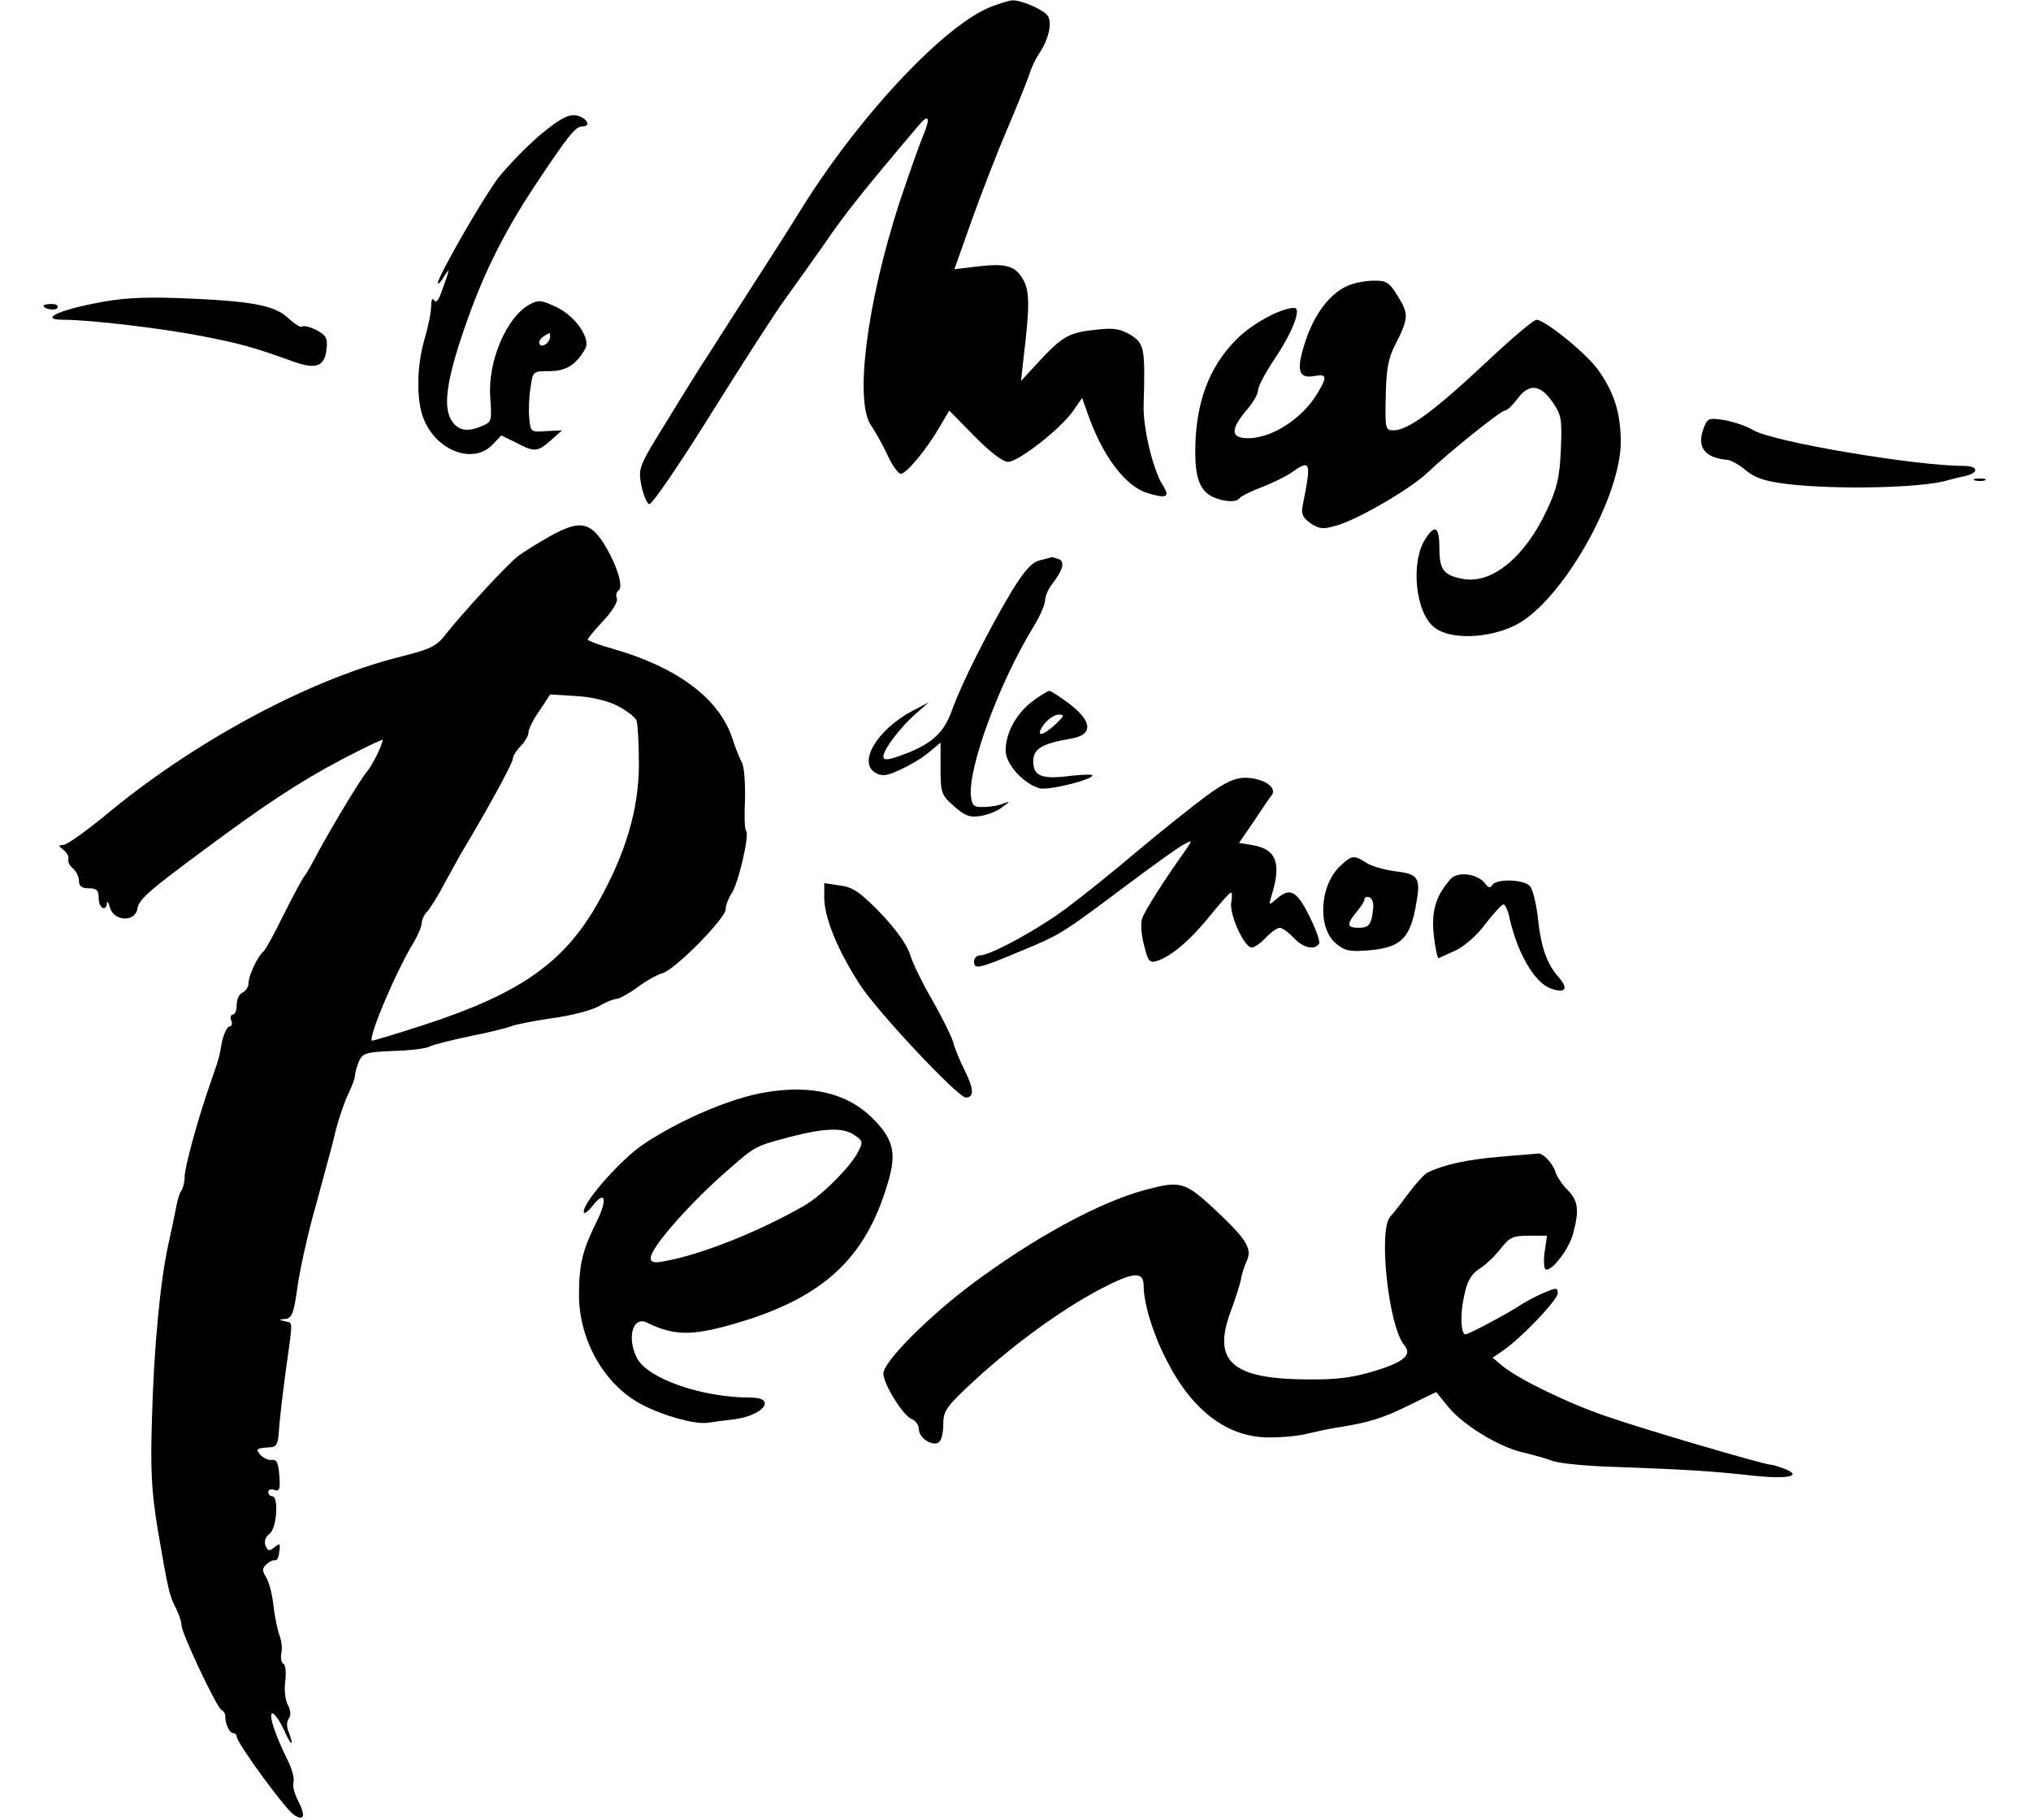 <?xml version="1.0" encoding="UTF-8"?>
<svg xmlns="http://www.w3.org/2000/svg" xmlns:xlink="http://www.w3.org/1999/xlink" width="250px" height="224px" viewBox="0 0 249 224" version="1.1">
<g id="surface1">
<path style=" stroke:none;fill-rule:nonzero;fill:rgb(0%,0%,0%);fill-opacity:1;" d="M 121.637 0.777 C 115.957 2.867 105.375 14.09 98.145 25.703 C 97.172 27.305 94.406 31.633 92.027 35.324 C 89.648 39.016 87.223 42.809 86.641 43.73 C 86.008 44.652 83.824 48.152 81.785 51.504 C 78.098 57.434 78.051 57.578 78.438 59.715 C 78.68 60.883 79.117 61.949 79.406 62.047 C 79.746 62.145 83.145 57.141 87.027 50.922 C 90.91 44.703 94.988 38.387 96.059 36.926 C 97.125 35.469 99.355 32.312 101.008 29.98 C 103.484 26.336 105.812 23.418 112.609 15.402 C 113.82 13.945 114.062 14.48 113.141 16.664 C 112.656 17.832 111.348 21.523 110.23 24.879 C 106.199 37.266 104.648 49.465 106.734 52.379 C 107.219 53.109 108.145 54.711 108.727 55.973 C 109.309 57.285 110.086 58.309 110.375 58.309 C 111.105 58.309 113.676 55.148 115.23 52.426 L 116.344 50.531 L 119.453 53.691 C 121.297 55.586 122.945 56.848 123.578 56.848 C 124.84 56.848 130.082 52.77 131.586 50.582 L 132.703 48.977 L 133.285 50.629 C 135.129 56.023 137.992 59.863 140.762 60.688 C 143.141 61.418 143.574 61.172 142.605 59.668 C 141.441 57.871 140.176 52.621 140.273 49.902 C 140.469 42.855 140.371 42.32 138.723 41.25 C 137.41 40.473 136.633 40.328 134.5 40.57 C 131.148 40.91 130.324 41.348 127.508 44.363 L 125.18 46.887 L 125.473 44.215 C 126.246 37.801 126.246 36.004 125.52 34.547 C 124.547 32.75 123.434 32.359 119.84 32.797 L 116.977 33.137 L 119.113 27.113 C 120.277 23.855 122.266 18.707 123.527 15.789 C 124.793 12.828 125.957 9.863 126.199 9.184 C 126.395 8.453 126.926 7.336 127.363 6.656 C 128.625 4.809 129.062 2.719 128.43 1.895 C 127.898 1.164 125.082 -0.051 124.062 0.047 C 123.773 0.047 122.656 0.387 121.637 0.777 Z M 121.637 0.777 "/>
<path style=" stroke:none;fill-rule:evenodd;fill:rgb(0%,0%,0%);fill-opacity:1;" d="M 60.816 21.914 C 61.934 20.504 64.215 18.125 65.914 16.668 C 68.246 14.723 69.359 14.09 70.281 14.188 C 71.594 14.336 72.418 15.551 71.207 15.551 C 70.332 15.551 69.41 16.715 65.188 23.082 C 61.352 28.91 58.828 34.062 56.594 40.621 C 54.559 46.551 54.07 49.805 54.945 51.504 C 55.723 52.965 56.887 53.254 58.73 52.477 C 60.043 51.941 60.043 51.848 59.848 48.93 C 59.508 44.508 61.836 39.02 64.703 37.465 C 65.77 36.879 66.207 36.93 68.098 37.852 C 70.379 38.969 72.227 41.691 71.547 42.906 C 70.43 44.898 69.168 45.676 67.176 45.676 C 66.137 45.676 65.613 45.676 65.316 45.934 C 65.016 46.195 64.945 46.715 64.797 47.766 C 64.605 48.883 64.555 50.582 64.652 51.504 C 64.797 53.156 64.848 53.207 66.738 53.059 L 68.68 52.965 L 67.324 54.18 C 65.672 55.637 65.285 55.684 63.004 54.469 L 61.207 53.594 L 60.137 54.711 C 57.809 57.191 53.293 55.539 51.691 51.652 C 50.723 49.418 50.77 45.141 51.742 41.789 C 52.18 40.328 52.566 38.484 52.566 37.754 C 52.566 36.977 52.711 36.59 52.906 36.93 C 53.148 37.316 53.441 37.027 53.781 36.102 C 54.898 33.043 54.945 32.797 54.168 34.012 C 53.781 34.695 53.441 35.035 53.391 34.84 C 53.391 34.062 58.875 24.488 60.816 21.914 Z M 67.164 40.996 C 66.68 41.18 65.746 41.691 65.891 42.273 C 66.074 43.004 67.527 42.09 67.164 40.996 Z M 67.164 40.996 "/>
<path style=" stroke:none;fill-rule:nonzero;fill:rgb(0%,0%,0%);fill-opacity:1;" d="M 165.367 35.18 C 163.184 36.148 161.293 38.629 160.176 42.031 C 159.012 45.578 159.301 46.695 161.391 46.258 C 162.844 46.016 162.895 46.402 161.582 48.539 C 159.738 51.555 156.051 53.934 153.137 53.934 C 151 53.934 150.906 52.914 152.895 50.531 C 153.719 49.609 154.352 48.492 154.352 48.055 C 154.352 47.57 155.32 45.77 156.488 44.023 C 158.621 40.863 159.738 37.898 158.816 37.898 C 157.215 37.898 153.77 39.746 151.828 41.641 C 148.672 44.75 147.023 48.637 146.684 53.738 C 146.438 58.355 146.973 60.301 148.816 61.176 C 150.273 61.805 151.777 61.855 152.117 61.27 C 152.266 61.078 153.43 60.492 154.691 60.008 C 155.953 59.523 157.602 58.746 158.332 58.258 C 160.855 56.461 160.953 56.703 159.836 62.293 C 159.641 63.262 159.883 63.75 160.855 64.43 C 162.02 65.16 162.41 65.16 164.203 64.625 C 166.973 63.75 173.137 60.152 175.223 58.16 C 177.941 55.586 184.25 50.531 184.734 50.531 C 185.027 50.531 185.707 49.852 186.336 49.027 C 187.746 47.133 189.152 47.324 190.656 49.562 C 191.727 51.117 191.773 51.652 191.629 55.391 C 191.48 58.746 191.145 60.152 189.93 62.73 C 187.258 68.512 183.23 71.816 179.738 71.281 C 177.211 70.844 176.68 70.164 176.68 67.492 C 176.68 64.867 176.145 64.477 174.98 66.277 C 173.086 69.145 173.719 75.41 176.047 77.207 C 177.941 78.762 182.648 78.617 185.996 76.965 C 191.629 74.195 199.055 61.27 199.008 54.273 C 198.957 50.824 198.23 48.395 196.289 45.625 C 194.93 43.633 189.688 39.355 188.617 39.355 C 188.277 39.355 185.414 41.785 182.211 44.801 C 176.047 50.582 172.797 52.961 171.047 52.961 C 170.027 52.961 169.98 52.816 170.078 48.688 C 170.125 45.48 170.418 44.023 171.195 42.516 C 172.891 39.211 172.941 38.629 171.582 36.492 C 170.516 34.742 170.176 34.5 168.523 34.547 C 167.555 34.547 166.098 34.84 165.367 35.18 Z M 165.367 35.18 "/>
<path style=" stroke:none;fill-rule:nonzero;fill:rgb(0%,0%,0%);fill-opacity:1;" d="M 11.02 37.363 C 6.359 38.289 4.418 39.355 7.328 39.355 C 10.531 39.355 19.223 40.379 24.27 41.348 C 29.219 42.32 30.629 42.711 35.625 44.508 C 38.441 45.527 39.512 45.09 39.703 42.855 C 39.848 41.594 39.605 41.25 38.441 40.621 C 37.664 40.23 36.891 40.039 36.695 40.184 C 36.551 40.379 35.773 39.891 34.996 39.164 C 33.297 37.559 30.48 37.023 21.355 36.684 C 16.695 36.539 14.32 36.684 11.02 37.363 Z M 11.02 37.363 "/>
<path style=" stroke:none;fill-rule:nonzero;fill:rgb(0%,0%,0%);fill-opacity:1;" d="M 4.855 37.609 C 4.855 38.047 6.309 38.289 6.551 37.898 C 6.746 37.609 6.406 37.414 5.875 37.414 C 5.289 37.414 4.855 37.512 4.855 37.609 Z M 4.855 37.609 "/>
<path style=" stroke:none;fill-rule:nonzero;fill:rgb(0%,0%,0%);fill-opacity:1;" d="M 209.199 52.719 C 208.324 55.051 209.344 56.363 212.16 56.605 C 212.645 56.656 213.617 57.238 214.441 57.918 C 215.559 58.84 216.77 59.23 219.441 59.57 C 225.75 60.301 236.281 60.055 239.34 59.086 C 239.68 58.988 240.605 58.746 241.379 58.598 C 243.176 58.16 243.027 57.336 241.137 57.336 C 235.262 57.336 217.598 54.371 215.266 52.914 C 214.441 52.43 212.84 51.895 211.723 51.699 C 209.828 51.406 209.684 51.457 209.199 52.719 Z M 209.199 52.719 "/>
<path style=" stroke:none;fill-rule:nonzero;fill:rgb(0%,0%,0%);fill-opacity:1;" d="M 242.594 59.133 C 242.883 59.23 243.465 59.23 243.805 59.133 C 244.098 58.988 243.855 58.891 243.176 58.891 C 242.496 58.891 242.254 58.988 242.594 59.133 Z M 242.594 59.133 "/>
<path style=" stroke:none;fill-rule:nonzero;fill:rgb(0%,0%,0%);fill-opacity:1;" d="M 67.129 66.035 C 65.77 66.812 64.023 67.879 63.246 68.461 C 61.836 69.582 56.5 75.363 54.312 78.133 C 53.246 79.543 52.422 79.93 48.488 80.902 C 37.277 83.77 23.055 91.445 12.184 100.582 C 9.902 102.426 7.719 103.98 7.328 103.98 C 6.648 104.031 6.648 104.078 7.328 104.613 C 7.766 104.953 8.008 105.441 7.91 105.73 C 7.816 106.023 8.059 106.559 8.492 106.898 C 8.883 107.238 9.223 107.918 9.223 108.402 C 9.223 109.086 9.562 109.328 10.438 109.328 C 11.406 109.328 11.648 109.57 11.648 110.543 C 11.648 111.758 12.57 112.289 12.668 111.125 C 12.719 110.832 12.863 111.078 13.059 111.758 C 13.543 113.41 16.164 113.504 16.406 111.855 C 16.602 110.734 17.621 109.766 24.27 104.855 C 32.082 99.027 36.551 96.109 41.547 93.488 C 44.316 92.027 46.598 90.961 46.598 91.059 C 46.598 91.641 45.383 94.117 44.656 94.992 C 43.734 96.062 39.461 103.254 38.102 105.926 C 37.617 106.848 37.082 107.723 36.938 107.871 C 36.793 108.016 35.676 110.055 34.461 112.484 C 33.297 114.867 32.133 117.004 31.891 117.148 C 31.258 117.637 30.094 120.066 30.094 120.988 C 30.094 121.473 29.754 121.961 29.367 122.156 C 28.977 122.301 28.637 122.98 28.637 123.66 C 28.637 124.34 28.441 124.875 28.152 124.875 C 27.91 124.875 27.812 125.215 27.957 125.605 C 28.152 125.992 28.008 126.332 27.766 126.332 C 27.473 126.332 27.086 127.16 26.84 128.133 C 26.406 130.512 26.551 129.93 25.289 133.621 C 23.832 137.801 22.23 143.68 22.23 144.797 C 22.23 145.477 22.035 146.207 21.844 146.5 C 21.648 146.742 21.355 147.617 21.211 148.441 C 21.066 149.219 20.629 151.309 20.242 153.059 C 19.223 157.625 18.445 165.789 18.203 174.68 C 18.008 180.949 18.152 183.523 18.883 188.043 C 20.191 195.719 20.336 196.352 21.164 197.957 C 21.551 198.734 21.844 199.656 21.844 200.043 C 21.844 200.969 26.113 210.055 26.746 210.441 C 27.035 210.59 27.23 210.93 27.23 211.172 C 27.18 211.996 27.715 213.309 28.199 213.309 C 28.441 213.309 28.637 213.504 28.637 213.746 C 28.637 214.477 34.512 222.543 35.625 223.32 C 36.938 224.242 37.18 223.516 36.16 221.57 C 35.723 220.695 35.48 219.723 35.625 219.336 C 35.773 218.898 35.434 217.684 34.898 216.613 C 33.395 213.602 32.473 210.879 33.055 210.879 C 33.297 210.879 33.93 211.805 34.461 212.922 C 35.336 214.961 35.773 215.059 34.996 213.066 C 34.754 212.531 34.801 211.852 35.043 211.512 C 35.336 211.172 35.285 210.539 34.949 209.859 C 34.609 209.277 34.461 207.965 34.609 206.945 C 34.754 205.875 34.656 204.902 34.363 204.758 C 34.121 204.613 34.023 204.027 34.121 203.496 C 34.27 202.961 34.172 201.941 33.879 201.211 C 33.637 200.531 33.297 198.879 33.152 197.566 C 33.004 196.207 32.617 194.699 32.277 194.164 C 31.742 193.289 31.742 193.047 32.328 192.512 C 32.664 192.172 33.152 191.98 33.344 192.027 C 33.59 192.125 33.832 191.637 33.879 190.957 C 34.023 189.938 33.977 189.891 33.297 190.422 C 32.664 190.957 32.473 190.91 32.18 190.23 C 31.988 189.695 32.18 189.16 32.664 188.773 C 33.59 188.141 33.832 184.156 33.004 184.156 C 32.762 184.156 32.52 183.914 32.52 183.621 C 32.52 183.328 32.859 183.234 33.297 183.379 C 33.879 183.621 34.023 183.281 33.879 181.582 C 33.781 180.027 33.539 179.59 32.957 179.684 C 32.52 179.734 31.891 179.441 31.551 179.055 C 30.918 178.324 31.062 178.227 32.762 178.129 C 33.539 178.082 33.734 177.691 33.832 176.137 C 33.879 175.07 34.27 171.766 34.656 168.852 C 35.578 162.289 35.578 162.875 34.609 162.629 C 33.781 162.438 33.781 162.387 34.559 162.34 C 35.434 162.289 35.676 161.609 36.113 158.402 C 36.453 156.168 37.133 152.961 38.055 149.512 C 38.492 148.004 39.121 145.574 39.512 144.168 C 39.898 142.805 40.527 140.426 40.867 138.969 C 41.258 137.461 41.938 135.516 42.375 134.641 C 42.809 133.719 43.199 132.699 43.199 132.359 C 43.199 132.02 43.441 131.242 43.684 130.609 C 44.168 129.59 44.605 129.492 47.906 129.348 C 49.898 129.297 51.938 129.055 52.371 128.812 C 52.809 128.57 54.992 128.035 57.273 127.547 C 59.555 127.109 61.836 126.527 62.371 126.332 C 62.906 126.09 65.188 125.652 67.469 125.312 C 69.75 125.023 72.32 124.34 73.195 123.855 C 74.07 123.32 75.09 122.934 75.43 122.934 C 75.719 122.934 76.883 122.301 77.953 121.523 C 78.973 120.746 80.379 119.969 81.059 119.773 C 82.66 119.289 88.824 113.02 88.824 111.902 C 88.824 111.418 89.164 110.543 89.551 109.957 C 90.379 108.793 91.785 102.719 91.348 102.281 C 91.152 102.137 91.105 100.387 91.203 98.395 C 91.25 96.449 91.105 94.457 90.863 93.926 C 90.57 93.438 89.988 91.934 89.551 90.621 C 87.902 85.906 82.805 82.117 75.039 79.883 C 73.293 79.395 71.836 78.859 71.836 78.715 C 71.836 78.57 72.711 77.551 73.777 76.383 C 74.844 75.266 75.574 74.051 75.43 73.66 C 75.281 73.273 75.379 72.836 75.621 72.691 C 76.352 72.254 75.281 69.145 73.68 66.664 C 71.98 64.188 70.719 64.043 67.129 66.035 Z M 75.523 86.879 C 76.641 87.461 77.66 88.238 77.855 88.676 C 78 89.113 78.145 91.543 78.145 94.02 C 78.145 99.559 76.543 105.004 73.098 111.125 C 68.926 118.512 63.488 122.301 51.691 126.141 C 48.246 127.258 45.336 128.133 45.285 128.082 C 44.801 127.645 48.344 119.336 50.48 115.887 C 50.965 115.062 51.402 114.039 51.402 113.602 C 51.449 113.164 51.742 112.484 52.129 112.145 C 52.469 111.758 53.488 110.152 54.312 108.551 C 55.188 106.996 56.062 105.344 56.305 104.953 C 59.461 99.707 62.613 93.926 62.613 93.438 C 62.613 93.098 63.051 92.371 63.586 91.836 C 64.117 91.301 64.555 90.523 64.555 90.133 C 64.555 89.746 65.137 88.531 65.914 87.461 L 67.227 85.469 L 70.379 85.664 C 72.273 85.762 74.312 86.246 75.523 86.879 Z M 75.523 86.879 "/>
<path style=" stroke:none;fill-rule:nonzero;fill:rgb(0%,0%,0%);fill-opacity:1;" d="M 127.559 68.949 C 126.586 69.145 125.664 70.117 124.113 72.641 C 121.344 77.211 117.801 84.207 116.684 87.414 C 115.668 90.281 114.062 91.691 110.328 93 C 108.727 93.586 108.238 93.586 108.238 93.098 C 108.238 92.273 110.277 89.551 112.219 87.852 L 113.82 86.441 L 111.781 87.512 C 107.512 89.793 105.086 93.777 107.219 95.09 C 108.047 95.578 108.578 95.527 110.277 94.75 C 111.441 94.215 113.047 93.293 113.82 92.613 L 115.277 91.398 L 115.277 94.605 C 115.277 97.57 115.375 97.859 116.93 99.223 C 118.285 100.434 118.871 100.629 120.18 100.434 C 121.102 100.289 122.316 99.805 122.898 99.316 C 123.867 98.637 123.867 98.59 123.043 98.879 C 122.512 99.125 121.441 99.316 120.617 99.316 C 119.355 99.367 119.16 99.172 119.016 98.008 C 118.625 94.555 122.512 83.965 126.734 77.113 C 127.508 75.848 128.141 74.391 128.141 73.906 C 128.141 73.418 128.527 72.496 129.016 71.863 C 130.375 70.117 130.617 69.094 129.789 68.805 C 129.355 68.656 129.016 68.562 128.965 68.562 C 128.918 68.609 128.285 68.754 127.559 68.949 Z M 127.559 68.949 "/>
<path style=" stroke:none;fill-rule:nonzero;fill:rgb(0%,0%,0%);fill-opacity:1;" d="M 126.539 86.344 C 124.547 87.898 123.285 90.23 123.285 92.371 C 123.285 94.07 125.52 96.5 127.508 97.035 C 128.676 97.277 133.965 95.965 133.965 95.43 C 133.965 95.285 132.801 95.332 131.344 95.48 C 127.754 95.965 126.684 95.527 126.684 93.73 C 126.684 92.176 127.656 91.543 131.297 90.91 C 134.062 90.473 134.012 88.82 131.148 86.637 C 129.984 85.762 128.867 85.031 128.676 85.031 C 128.48 85.031 127.508 85.613 126.539 86.344 Z M 129.402 89.164 C 127.703 90.719 126.879 90.719 127.996 89.164 C 128.48 88.531 129.305 87.949 129.789 87.949 C 130.566 87.949 130.52 88.094 129.402 89.164 Z M 129.402 89.164 "/>
<path style=" stroke:none;fill-rule:nonzero;fill:rgb(0%,0%,0%);fill-opacity:1;" d="M 147.992 97.957 C 146.293 99.219 142.508 102.234 139.547 104.711 C 136.633 107.188 132.703 110.348 130.859 111.707 C 127.461 114.281 121.441 117.586 120.133 117.586 C 119.742 117.586 119.402 117.926 119.402 118.316 C 119.402 119.336 119.84 119.289 125.035 117.102 C 130.129 115.012 130.277 114.867 138.332 108.84 C 141.441 106.508 144.496 104.32 145.129 103.98 C 146.293 103.352 146.293 103.352 145.516 104.516 C 142.652 108.551 140.371 112.145 140.082 113.066 C 139.887 113.602 139.984 115.109 140.324 116.324 C 140.809 118.316 141.004 118.559 141.926 118.266 C 143.625 117.734 146.004 115.742 148.43 112.727 C 149.691 111.172 150.855 109.859 151 109.859 C 151.148 109.812 151.195 110.395 151.051 111.074 C 150.809 112.535 152.652 116.617 153.574 116.617 C 153.914 116.617 154.691 116.082 155.32 115.402 C 155.953 114.719 156.73 114.188 157.02 114.188 C 157.312 114.188 158.09 114.719 158.719 115.402 C 159.883 116.664 161.34 117.004 161.875 116.129 C 162.02 115.887 161.484 114.379 160.66 112.727 C 159.109 109.617 158.281 109.18 156.633 110.641 C 155.66 111.465 155.66 111.465 156 110.297 C 157.262 106.266 156.633 104.566 153.77 104.031 L 152.02 103.738 L 153.816 101.113 C 154.789 99.656 155.758 98.199 156.051 97.859 C 156.73 96.887 154.98 95.77 152.848 95.723 C 151.488 95.723 150.32 96.258 147.992 97.957 Z M 147.992 97.957 "/>
<path style=" stroke:none;fill-rule:nonzero;fill:rgb(0%,0%,0%);fill-opacity:1;" d="M 164.352 106.703 C 161.875 109.184 161.68 114.332 164.012 116.18 C 165.078 117.055 165.707 117.152 168.086 116.957 C 171.824 116.617 172.988 115.547 173.719 111.805 C 174.445 108.016 174.203 107.578 171.242 107.238 C 169.883 107.043 168.281 106.605 167.648 106.168 C 166.145 105.199 165.855 105.246 164.352 106.703 Z M 168.523 111.805 C 168.328 113.797 168.039 114.188 166.727 114.188 C 165.273 114.188 165.223 113.75 166.484 112.242 C 167.02 111.609 167.457 110.93 167.457 110.688 C 167.457 110.445 167.746 110.301 168.086 110.445 C 168.379 110.543 168.621 111.176 168.523 111.805 Z M 168.523 111.805 "/>
<path style=" stroke:none;fill-rule:nonzero;fill:rgb(0%,0%,0%);fill-opacity:1;" d="M 178.039 108.211 C 176.191 110.297 175.66 112.195 176 115.207 C 176.191 116.809 176.438 118.023 176.629 117.926 C 176.773 117.832 177.746 117.395 178.719 116.957 C 179.738 116.469 181.387 115.062 182.355 113.699 C 183.375 112.387 184.348 111.32 184.543 111.32 C 184.734 111.27 185.027 111.855 185.223 112.582 C 186.145 117.102 188.375 120.988 190.414 121.668 C 192.16 122.301 192.598 121.719 191.434 120.355 C 189.93 118.703 189.199 116.664 188.812 113.07 C 188.617 111.27 188.184 109.473 187.844 109.086 C 187.113 108.211 183.668 108.113 183.184 108.938 C 182.941 109.328 182.695 109.277 182.309 108.742 C 181.387 107.527 178.91 107.188 178.039 108.211 Z M 178.039 108.211 "/>
<path style=" stroke:none;fill-rule:nonzero;fill:rgb(0%,0%,0%);fill-opacity:1;" d="M 100.961 110.59 C 101.008 113.02 102.609 116.957 105.375 121.23 C 107.512 124.535 117.414 135.078 118.383 135.078 C 119.402 135.078 119.402 134.059 118.285 131.824 C 117.656 130.559 116.977 128.957 116.832 128.277 C 116.637 127.598 115.52 125.312 114.309 123.176 C 113.047 121.035 111.781 118.414 111.492 117.391 C 111.105 116.227 109.746 114.332 107.898 112.387 C 105.375 109.812 104.504 109.18 102.902 108.988 L 100.961 108.695 Z M 100.961 110.59 "/>
<path style=" stroke:none;fill-rule:nonzero;fill:rgb(0%,0%,0%);fill-opacity:1;" d="M 93.68 134.449 C 89.504 135.129 83.242 137.801 78.73 140.812 C 76.059 142.562 71.352 147.859 71.352 149.121 C 71.352 149.512 71.789 149.219 72.371 148.492 C 74.02 146.352 74.359 147.566 72.855 150.531 C 71.207 153.883 70.77 155.633 70.77 159.375 C 70.77 164.965 73.922 170.504 78.535 172.883 C 81.105 174.242 84.988 175.312 86.543 175.117 C 87.125 175.02 88.629 174.828 89.891 174.68 C 93.531 174.195 95.133 172.008 91.883 172.008 C 85.863 172.008 79.215 169.676 77.902 167.148 C 76.641 164.672 77.371 161.949 79.117 162.777 C 82.707 164.527 84.988 164.477 91.496 162.438 C 101.445 159.23 106.395 154.32 108.969 144.945 C 109.84 141.738 109.355 140.035 106.832 137.559 C 103.773 134.547 99.355 133.477 93.68 134.449 Z M 104.746 139.746 C 105.715 140.426 105.766 140.57 105.086 141.836 C 104.164 143.633 100.57 147.227 98.484 148.395 C 92.902 151.602 85.766 154.418 81.445 155.195 C 79.992 155.488 79.602 155.391 79.602 154.809 C 79.602 153.543 84.504 147.957 89.309 143.828 C 92.465 141.059 92.512 141.059 96.688 139.938 C 101.055 138.82 103.336 138.723 104.746 139.746 Z M 104.746 139.746 "/>
<path style=" stroke:none;fill-rule:nonzero;fill:rgb(0%,0%,0%);fill-opacity:1;" d="M 184.152 142.367 C 180.125 142.707 177.211 143.34 175.223 144.312 C 174.832 144.508 173.816 145.625 172.941 146.789 C 172.066 147.957 171.047 149.316 170.609 149.754 C 169.156 151.453 170.418 163.164 172.309 165.496 C 173.379 166.711 172.406 167.586 168.816 168.703 C 166.098 169.531 164.156 169.82 160.418 169.773 C 151.195 169.723 148.719 167.586 150.953 161.512 C 151.535 159.957 152.117 158.113 152.266 157.43 C 152.359 156.75 152.699 155.781 152.941 155.246 C 153.672 153.738 152.992 152.574 149.207 149.023 C 145.371 145.43 144.836 145.285 140.469 146.449 C 134.789 147.957 126.539 152.477 118.918 158.207 C 113.531 162.289 108.238 167.637 108.238 169.043 C 108.238 170.355 110.715 174.34 111.781 174.68 C 112.219 174.875 112.609 175.41 112.609 175.895 C 112.609 177.062 114.453 178.129 115.133 177.449 C 115.422 177.16 115.617 176.188 115.617 175.215 C 115.617 173.613 116.004 173.078 119.645 169.723 C 124.547 165.254 130.129 161.223 134.789 158.742 C 139.012 156.508 140.273 156.41 140.273 158.258 C 140.273 160.395 141.441 164.234 143.09 167.391 C 146.246 173.66 150.66 176.965 155.809 176.914 C 157.359 176.914 159.496 176.723 160.516 176.43 C 161.535 176.188 163.137 175.848 164.059 175.699 C 167.895 175.117 169.785 174.535 172.988 172.93 L 176.289 171.328 L 177.746 173.125 C 179.543 175.359 184.055 178.129 186.969 178.762 C 188.184 179.055 189.785 179.492 190.559 179.781 C 191.336 180.121 195.027 180.465 198.762 180.559 C 206.918 180.852 210.703 181.094 215.363 181.629 C 219.488 182.066 221.43 181.68 219.246 180.805 C 218.469 180.512 217.691 180.27 217.449 180.27 C 216.672 180.27 201.773 175.895 197.309 174.34 C 192.551 172.738 186.387 169.723 184.445 168.121 L 183.23 167.102 L 184.445 166.273 C 186.629 164.816 191.238 160.008 191.238 159.18 C 191.238 158.453 191.094 158.453 189.492 159.133 C 188.57 159.52 187.211 160.25 186.484 160.734 C 185.172 161.609 180.27 164.234 179.883 164.234 C 179.348 164.234 179.203 161.852 179.688 159.668 C 180.074 157.723 180.512 156.898 181.582 156.168 C 182.406 155.684 183.57 154.516 184.25 153.641 C 185.316 152.281 185.754 152.086 187.695 152.086 L 189.93 152.086 L 189.637 154.031 C 189.492 155.098 189.539 156.07 189.734 156.215 C 190.414 156.605 192.598 153.836 193.133 151.844 C 193.91 148.93 193.762 147.812 192.5 146.5 C 191.82 145.867 191.145 144.797 190.949 144.215 C 190.656 143.195 189.348 141.836 188.812 141.98 C 188.668 141.98 186.582 142.176 184.152 142.367 Z M 184.152 142.367 "/>
</g>
</svg>
